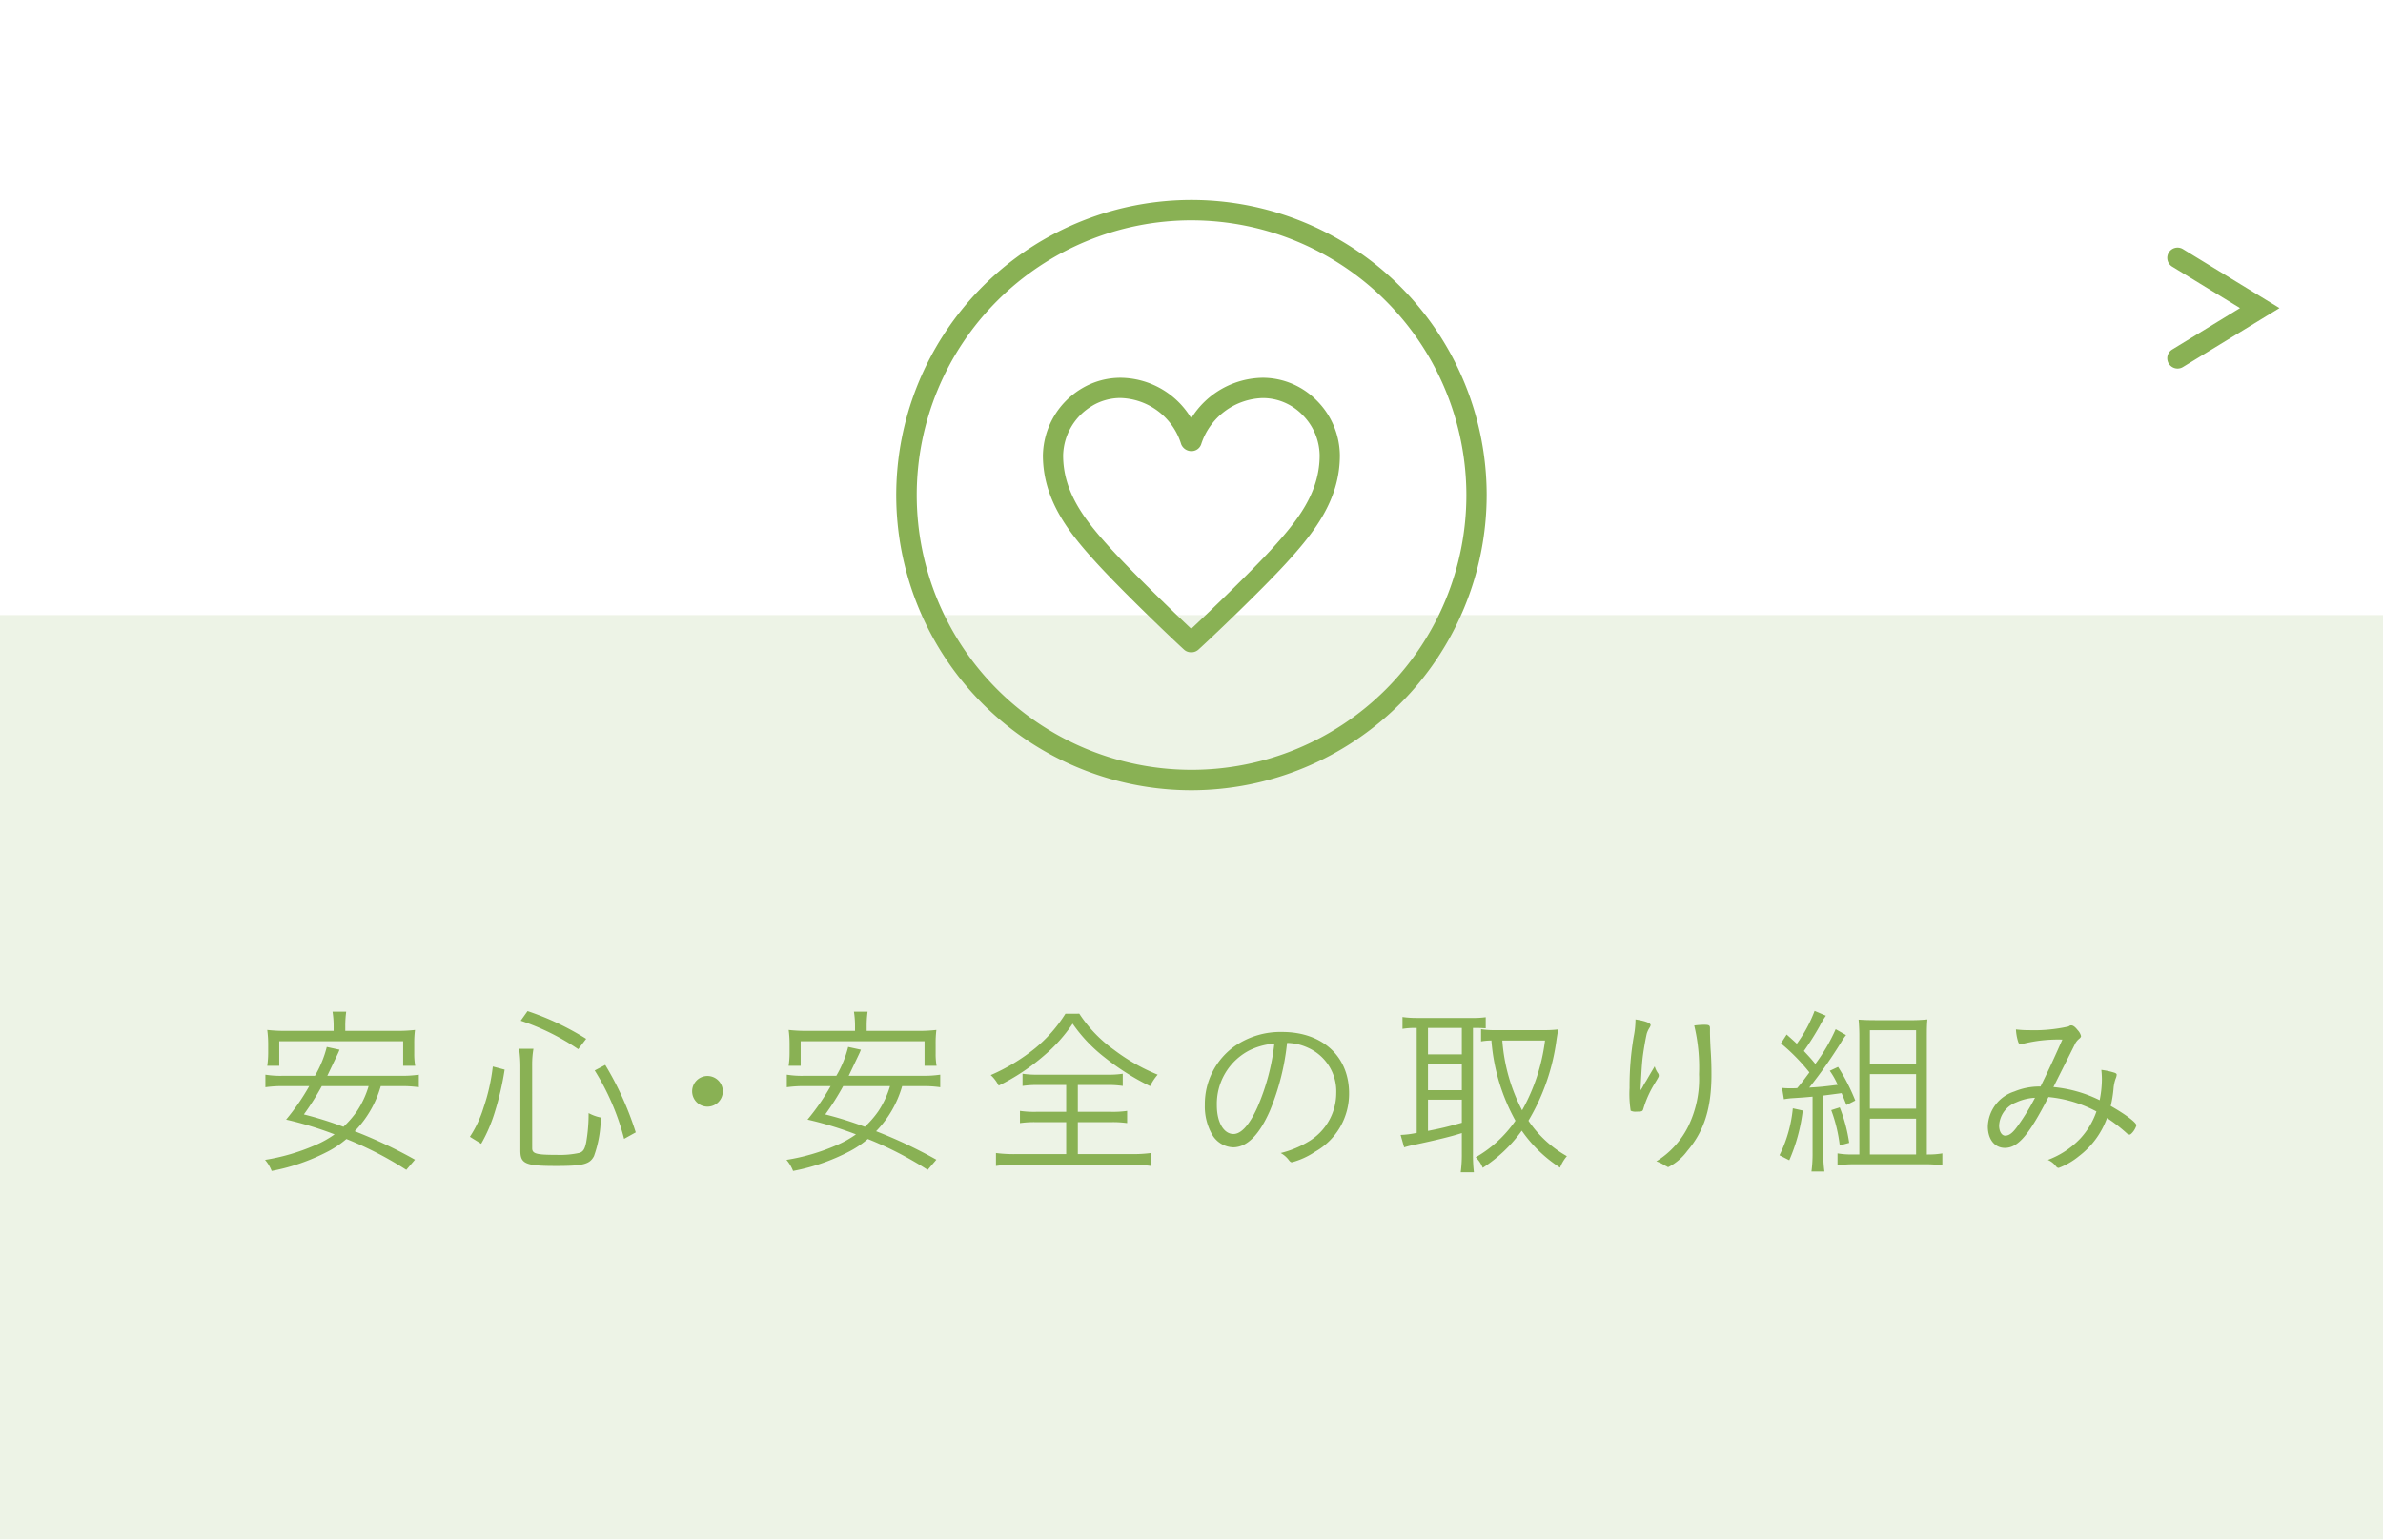 <svg xmlns="http://www.w3.org/2000/svg" preserveAspectRatio="none" width="232" height="150" viewBox="0 0 232 150"><title>アセット 49</title><g id="レイヤー_2" data-name="レイヤー 2"><g id="teisei"><g opacity="0"><rect width="232" height="150" fill="#fff"/></g><g opacity="0.15"><rect y="59.896" width="232" height="90" fill="#89b154"/></g><path d="M212,35.888a1,1,0,0,1-.522-1.854l6.6-4.034-6.6-4.035a1,1,0,0,1,1.043-1.707l9.4,5.742-9.4,5.741A.994.994,0,0,1,212,35.888Z" fill="#89b154"/><path d="M37.071,105.767a10.4,10.4,0,0,1-2.538,4.392,45.773,45.773,0,0,1,5.868,2.772l-.846.99a34.426,34.426,0,0,0-5.832-3.006,9.41,9.41,0,0,1-1.746,1.188,19.81,19.81,0,0,1-5.526,1.925,3.663,3.663,0,0,0-.647-1.079,20.074,20.074,0,0,0,4.859-1.422,9.819,9.819,0,0,0,1.908-1.062,34.528,34.528,0,0,0-4.716-1.439,21.588,21.588,0,0,0,2.25-3.259h-2.52a11.677,11.677,0,0,0-1.746.108v-1.225a9.137,9.137,0,0,0,1.746.108h3.077a10.638,10.638,0,0,0,1.152-2.808l1.242.27c-.108.27-.108.27-.271.612l-.918,1.926h7.164a10.724,10.724,0,0,0,1.746-.108v1.225a11.346,11.346,0,0,0-1.746-.108Zm-4.59-5.813a8.776,8.776,0,0,0-.107-1.44h1.331a10.433,10.433,0,0,0-.09,1.44v.432h4.933a15,15,0,0,0,1.854-.09,10.2,10.2,0,0,0-.072,1.314v.989a6.709,6.709,0,0,0,.091,1.188H39.25v-2.395H27.189v2.395H26.02a8.687,8.687,0,0,0,.09-1.206v-.972a10.318,10.318,0,0,0-.09-1.314,15.011,15.011,0,0,0,1.854.09h4.607Zm-1.152,5.813a25.41,25.41,0,0,1-1.745,2.755,35.174,35.174,0,0,1,3.852,1.205,9.654,9.654,0,0,0,1.3-1.494,8.993,8.993,0,0,0,1.152-2.466Z" fill="#89b154"/><path d="M45.748,110.7a11.035,11.035,0,0,0,1.331-2.844,18.938,18.938,0,0,0,.9-4l1.152.306a28.248,28.248,0,0,1-.973,4.176,14.774,14.774,0,0,1-1.313,3.042Zm6.065,1.115c0,.541.414.648,2.395.648a8.778,8.778,0,0,0,2.231-.2c.342-.126.5-.378.63-1.026a16.028,16.028,0,0,0,.234-2.844,4.269,4.269,0,0,0,1.188.432,11.308,11.308,0,0,1-.666,3.763c-.414.792-1.044.954-3.708.954-2.97,0-3.456-.217-3.456-1.494V103.77a11.657,11.657,0,0,0-.126-1.639h1.4a9.258,9.258,0,0,0-.126,1.62Zm4.482-9.647a22.887,22.887,0,0,0-5.6-2.772l.666-.936a26.6,26.6,0,0,1,5.706,2.7ZM60.76,110.9a23.766,23.766,0,0,0-2.862-6.66l1.026-.539a30.634,30.634,0,0,1,2.97,6.569Z" fill="#89b154"/><path d="M70.372,106.272a1.494,1.494,0,1,1-1.494-1.494A1.5,1.5,0,0,1,70.372,106.272Z" fill="#89b154"/><path d="M87.831,105.767a10.4,10.4,0,0,1-2.538,4.392,45.773,45.773,0,0,1,5.868,2.772l-.846.99a34.426,34.426,0,0,0-5.832-3.006,9.41,9.41,0,0,1-1.746,1.188,19.81,19.81,0,0,1-5.526,1.925,3.663,3.663,0,0,0-.647-1.079,20.074,20.074,0,0,0,4.859-1.422,9.819,9.819,0,0,0,1.908-1.062,34.528,34.528,0,0,0-4.716-1.439,21.588,21.588,0,0,0,2.25-3.259h-2.52a11.677,11.677,0,0,0-1.746.108v-1.225a9.137,9.137,0,0,0,1.746.108h3.077a10.638,10.638,0,0,0,1.152-2.808l1.242.27c-.108.27-.108.27-.271.612l-.918,1.926h7.164a10.724,10.724,0,0,0,1.746-.108v1.225a11.346,11.346,0,0,0-1.746-.108Zm-4.59-5.813a8.776,8.776,0,0,0-.107-1.44h1.331a10.433,10.433,0,0,0-.09,1.44v.432h4.933a15,15,0,0,0,1.854-.09,10.2,10.2,0,0,0-.072,1.314v.989a6.709,6.709,0,0,0,.091,1.188H90.01v-2.395H77.949v2.395h-1.17a8.687,8.687,0,0,0,.09-1.206v-.972a10.318,10.318,0,0,0-.09-1.314,15.011,15.011,0,0,0,1.854.09h4.607Zm-1.152,5.813a25.41,25.41,0,0,1-1.745,2.755,35.174,35.174,0,0,1,3.852,1.205,9.654,9.654,0,0,0,1.3-1.494,8.993,8.993,0,0,0,1.152-2.466Z" fill="#89b154"/><path d="M105.075,98.711a13.216,13.216,0,0,0,3.366,3.51,18.685,18.685,0,0,0,4.266,2.43,5.01,5.01,0,0,0-.737,1.116,23.74,23.74,0,0,1-4.393-2.772,14.782,14.782,0,0,1-3.149-3.312,14.979,14.979,0,0,1-2.772,3.1,20.586,20.586,0,0,1-4.428,2.934,3.561,3.561,0,0,0-.774-1.025,18.626,18.626,0,0,0,4.338-2.629,13.823,13.823,0,0,0,2.935-3.348Zm-3.924,6.947a9.8,9.8,0,0,0-1.6.091v-1.188a9.343,9.343,0,0,0,1.565.09h6.643a9.129,9.129,0,0,0,1.548-.09v1.188a9.584,9.584,0,0,0-1.584-.091h-2.79v2.611h3.2a9.416,9.416,0,0,0,1.6-.091v1.188a9.7,9.7,0,0,0-1.6-.09h-3.2v3.113h5.22a13.512,13.512,0,0,0,1.89-.107v1.26a12.106,12.106,0,0,0-1.872-.126h-11.3a12.283,12.283,0,0,0-1.908.126v-1.26a13.567,13.567,0,0,0,1.927.107H103.8v-3.113h-2.9a9.709,9.709,0,0,0-1.6.09v-1.188a9.563,9.563,0,0,0,1.6.091h2.9v-2.611Z" fill="#89b154"/><path d="M123.634,108.161c-1.044,2.377-2.232,3.564-3.582,3.564a2.461,2.461,0,0,1-2.034-1.224,5.539,5.539,0,0,1-.72-2.916,6.914,6.914,0,0,1,2.9-5.706,7.819,7.819,0,0,1,4.627-1.387c3.924,0,6.516,2.377,6.516,5.977a6.47,6.47,0,0,1-3.312,5.688,7.47,7.47,0,0,1-2.25,1.026c-.107,0-.18-.054-.306-.216a2.442,2.442,0,0,0-.792-.684A9.7,9.7,0,0,0,127.5,111.1a5.508,5.508,0,0,0,2.592-4.68,4.639,4.639,0,0,0-2.754-4.392,4.979,4.979,0,0,0-2.034-.469A23.613,23.613,0,0,1,123.634,108.161Zm-2.016-5.867a5.865,5.865,0,0,0-3.15,5.363c0,1.621.666,2.772,1.62,2.772.756,0,1.565-.9,2.34-2.628a21.5,21.5,0,0,0,1.638-6.174A6.65,6.65,0,0,0,121.618,102.293Z" fill="#89b154"/><path d="M137.781,100.1a7.045,7.045,0,0,0-1.241.091V99.036a9.528,9.528,0,0,0,1.332.09h5.472a8.459,8.459,0,0,0,1.3-.072v1.08c-.63-.036-.774-.036-1.242-.036v12.276a14.491,14.491,0,0,0,.09,1.782H142.21a12.823,12.823,0,0,0,.107-1.8v-2.017c-.99.323-2.466.685-4.77,1.17-.342.072-.595.144-.847.216l-.342-1.205a9.08,9.08,0,0,0,1.566-.2V100.1Zm1.242,2.574h3.294V100.1h-3.294Zm0,3.491h3.294v-2.592h-3.294Zm0,3.961c1.44-.288,1.8-.379,3.294-.792v-2.25h-3.294Zm11.376-9.811a10.1,10.1,0,0,0,1.3-.072c-.036.181-.107.648-.162.99a20.633,20.633,0,0,1-2.735,7.9,11.078,11.078,0,0,0,3.744,3.456,3.794,3.794,0,0,0-.666,1.116,13.251,13.251,0,0,1-3.727-3.6,13.989,13.989,0,0,1-3.8,3.617,3,3,0,0,0-.684-1.025,11.83,11.83,0,0,0,3.869-3.564,19.076,19.076,0,0,1-2.34-7.812,6.266,6.266,0,0,0-1.008.09v-1.187a8.128,8.128,0,0,0,1.458.09Zm-4.14,1.008a17.438,17.438,0,0,0,1.926,6.8,18.583,18.583,0,0,0,2.232-6.8Z" fill="#89b154"/><path d="M160.7,99.827a.729.729,0,0,1-.108.252,2.362,2.362,0,0,0-.27.576c-.108.451-.288,1.477-.378,2.16-.09.7-.126,1.351-.2,2.719-.018.324-.018.432-.036.647a.23.23,0,0,1,.036-.054,2.193,2.193,0,0,0,.2-.324,5.109,5.109,0,0,1,.342-.576c.036-.072.306-.539.81-1.386a2.094,2.094,0,0,0,.343.7.368.368,0,0,1,.054.2c0,.108,0,.108-.432.828a10.17,10.17,0,0,0-1.062,2.377c-.072.287-.144.306-.684.306a1.038,1.038,0,0,1-.559-.091,10.548,10.548,0,0,1-.107-2.231,28.324,28.324,0,0,1,.414-5.04,8.687,8.687,0,0,0,.161-1.619C160.138,99.413,160.7,99.612,160.7,99.827Zm5.2-.035c.485,0,.576.054.576.342v.378c0,.324.018.81.054,1.565.072,1.009.09,1.765.09,2.557,0,3.258-.7,5.508-2.358,7.452a5.22,5.22,0,0,1-1.836,1.565c-.036,0-.071,0-.2-.09a.761.761,0,0,0-.091-.035.35.35,0,0,0-.09-.055,3.291,3.291,0,0,0-.792-.378,8.4,8.4,0,0,0,3.114-3.42,10.521,10.521,0,0,0,1.044-5.058,17.444,17.444,0,0,0-.468-4.752A8.006,8.006,0,0,1,165.9,99.791Z" fill="#89b154"/><path d="M175.511,108.144a17.232,17.232,0,0,1-1.314,4.841l-.954-.484a13.081,13.081,0,0,0,1.3-4.572Zm-2.017-2.2c.2.018.468.035.774.035.09,0,.521,0,.7-.018.432-.5.72-.9,1.188-1.531a18.918,18.918,0,0,0-2.771-2.825l.558-.864c.5.45.612.54.99.9a13.434,13.434,0,0,0,1.728-3.2l1.1.469a8.007,8.007,0,0,0-.612,1.024,26.6,26.6,0,0,1-1.53,2.413c.559.594.738.792,1.116,1.26a17.4,17.4,0,0,0,1.98-3.385l1.008.575a5.241,5.241,0,0,0-.468.685,44.6,44.6,0,0,1-3.114,4.428c.918-.054,1.206-.072,2.771-.27a7.816,7.816,0,0,0-.773-1.368l.81-.377a19.328,19.328,0,0,1,1.674,3.276l-.863.432c-.234-.594-.307-.774-.469-1.152-1.206.162-1.206.162-1.781.234V112.3a12.19,12.19,0,0,0,.107,1.779h-1.26a12.709,12.709,0,0,0,.108-1.779v-5.509c-.774.072-.774.072-2.143.162-.144.018-.342.036-.647.09Zm5.616,1.891a15.355,15.355,0,0,1,.918,3.455l-.918.252a14.534,14.534,0,0,0-.828-3.437Zm8.622,4.59a7.648,7.648,0,0,0,1.368-.107v1.168a11.148,11.148,0,0,0-1.674-.108h-6.912a10.558,10.558,0,0,0-1.62.108v-1.168a8.16,8.16,0,0,0,1.458.107h.666V101.069a17.7,17.7,0,0,0-.072-1.78c.486.036.918.054,1.729.054h3.06a16.858,16.858,0,0,0,1.908-.072c-.054.629-.054.953-.054,1.961v11.2Zm-5.688-8.8h4.5v-3.3h-4.5Zm0,4.338h4.5V104.6h-4.5Zm0,4.464h4.5v-3.494h-4.5Z" fill="#89b154"/><path d="M199.432,106.829c-1.926,3.744-2.97,4.951-4.247,4.951-.99,0-1.656-.828-1.656-2.088a3.688,3.688,0,0,1,2.574-3.4,6.39,6.39,0,0,1,2.556-.486c.882-1.8,1.368-2.861,2.124-4.572a14.16,14.16,0,0,0-3.924.432.343.343,0,0,1-.126.019c-.126,0-.2-.071-.252-.233a4.834,4.834,0,0,1-.217-1.207,9.746,9.746,0,0,0,1.261.072,15.256,15.256,0,0,0,3.852-.359c.145-.09.18-.108.271-.108.18,0,.378.144.63.468a1.259,1.259,0,0,1,.323.576c0,.09-.071.18-.233.307a1.576,1.576,0,0,0-.4.558c-.359.72-1.817,3.618-2.052,4.1a12.812,12.812,0,0,1,4.5,1.277,10.553,10.553,0,0,0,.216-1.962,8.193,8.193,0,0,0-.054-.99,7.233,7.233,0,0,1,1.314.288c.126.055.18.107.18.18a1.154,1.154,0,0,1-.108.4,3.827,3.827,0,0,0-.2.973,11.752,11.752,0,0,1-.271,1.674c1.458.828,2.5,1.619,2.5,1.89a1.894,1.894,0,0,1-.378.684c-.126.144-.216.216-.288.216a.506.506,0,0,1-.306-.162,15.783,15.783,0,0,0-1.891-1.457,8.112,8.112,0,0,1-2.718,3.707,6.964,6.964,0,0,1-1.979,1.152c-.108,0-.181-.035-.307-.2a1.909,1.909,0,0,0-.756-.576,8.375,8.375,0,0,0,3.132-2.053,7.426,7.426,0,0,0,1.6-2.664A12.335,12.335,0,0,0,199.432,106.829Zm-3.149.523a2.554,2.554,0,0,0-1.656,2.25c0,.575.252.989.594.989.4,0,.757-.288,1.261-1.008a22.025,22.025,0,0,0,1.638-2.683A4.966,4.966,0,0,0,196.282,107.352Z" fill="#89b154"/><path d="M116,76.955a28.741,28.741,0,1,1,28.736-28.741A28.777,28.777,0,0,1,116,76.955Zm0-55.5A26.755,26.755,0,1,0,142.76,48.214,26.783,26.783,0,0,0,116,21.456Z" fill="#89b154"/><path d="M116.493,63.387a.97.97,0,0,1-.5.129h-.064a.98.98,0,0,1-.649-.253c-1.151-1.04-6.008-5.689-8.517-8.436-2.644-2.892-5.222-6.086-5.229-10.484a7.757,7.757,0,0,1,3.874-6.567,7.327,7.327,0,0,1,3.655-.988,8.105,8.105,0,0,1,6.912,3.943,8.319,8.319,0,0,1,6.978-3.944,7.376,7.376,0,0,1,5.222,2.2,7.643,7.643,0,0,1,2.268,5.357c0,4.4-2.579,7.588-5.217,10.485-2.437,2.662-7.317,7.311-8.559,8.437A1.056,1.056,0,0,1,116.493,63.387Zm-10.1-23.9a5.758,5.758,0,0,0-2.89,4.86c0,3.7,2.232,6.439,4.711,9.155,2.147,2.345,6.028,6.1,7.761,7.726,1.78-1.664,5.705-5.444,7.8-7.725,2.476-2.718,4.7-5.462,4.7-9.159a5.661,5.661,0,0,0-1.691-3.961,5.389,5.389,0,0,0-3.83-1.62,6.489,6.489,0,0,0-6.011,4.5.987.987,0,0,1-.884.664A1.072,1.072,0,0,1,115,43.271a6.361,6.361,0,0,0-5.947-4.513A5.382,5.382,0,0,0,106.389,39.485Z" fill="#89b154"/></g></g></svg>